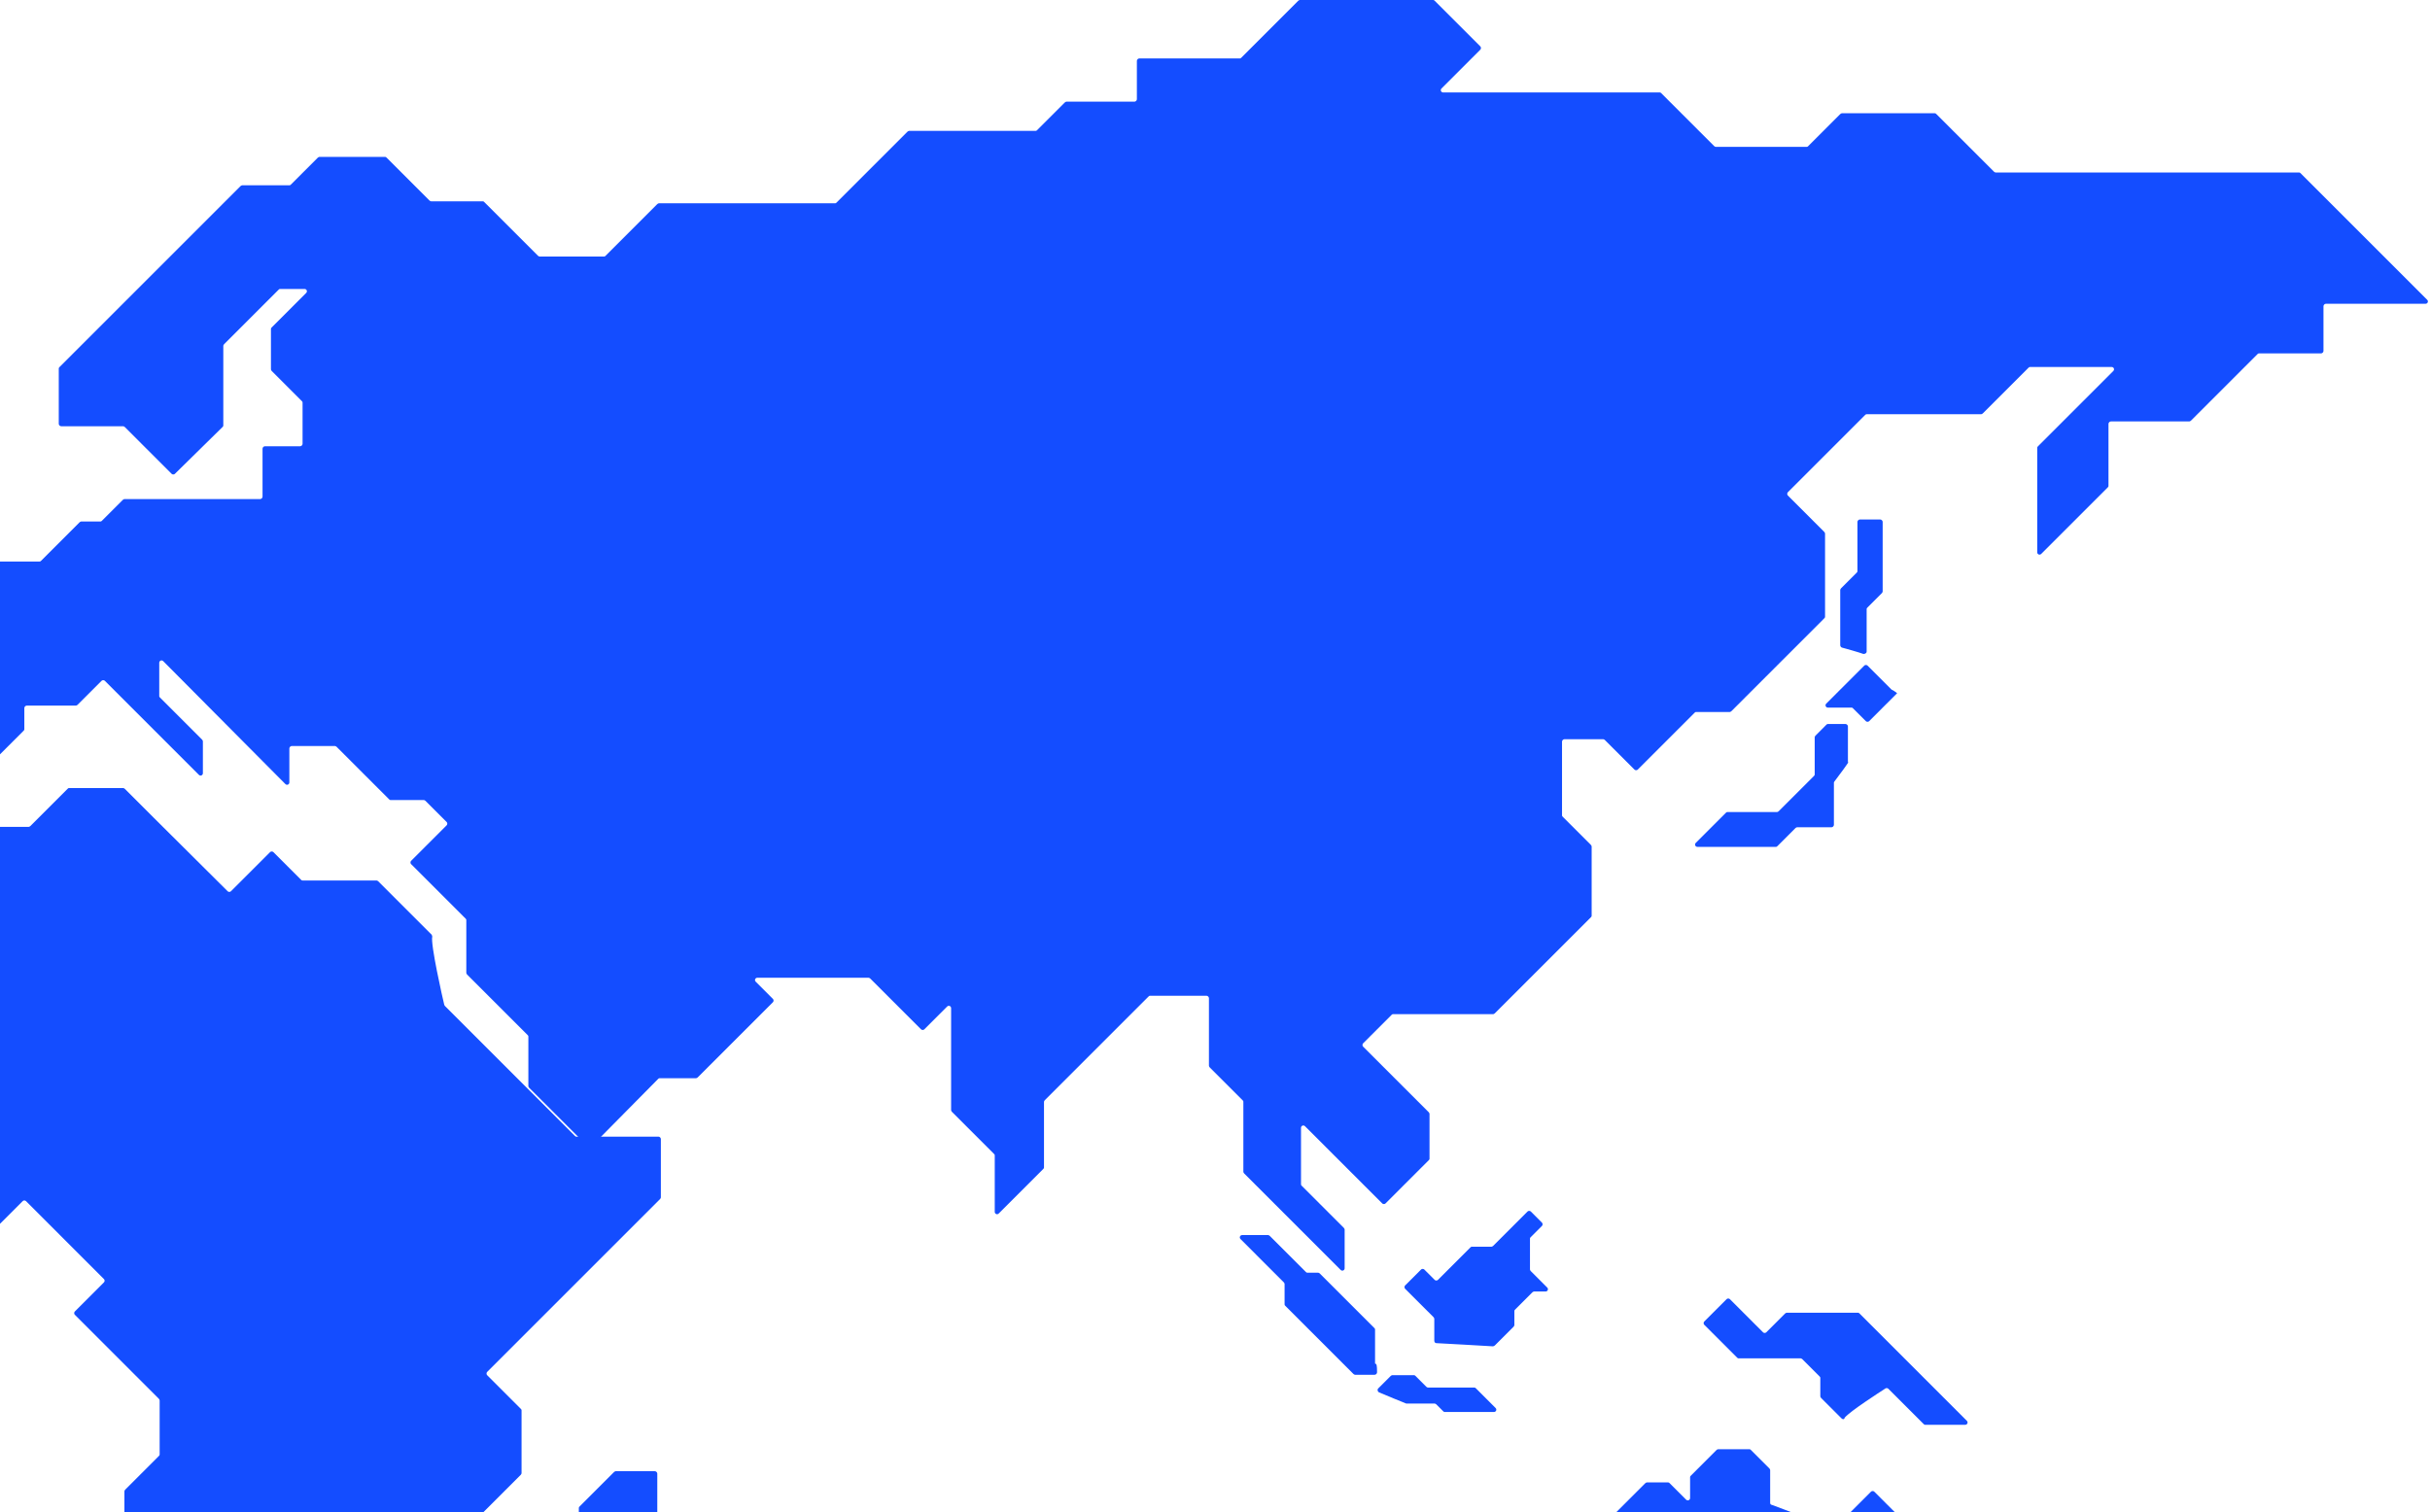 <svg width="408" height="254" viewBox="0 0 408 254" fill="none" xmlns="http://www.w3.org/2000/svg">
<path d="M-21.523 132.014V116.689C-21.523 116.487 -21.322 116.286 -21.12 116.286H-7.946C-7.811 116.286 -7.744 116.218 -7.677 116.151L-3.778 112.253C-3.644 112.118 -3.644 111.849 -3.778 111.715L-11.441 104.052C-11.575 103.918 -11.575 103.649 -11.441 103.514L-8.08 100.153C-8.013 100.086 -7.878 100.019 -7.811 100.019H-1.089C-0.888 100.019 -0.686 99.817 -0.686 99.616V94.709C-0.686 94.507 -0.484 94.306 -0.283 94.306H6.641C6.775 94.306 6.842 94.238 6.909 94.171L13.362 87.718C13.43 87.651 13.564 87.584 13.631 87.584H16.858C16.992 87.584 17.059 87.517 17.126 87.449L20.622 83.954C20.689 83.887 20.823 83.82 20.891 83.82H37.762H43.677C43.879 83.82 44.081 83.618 44.081 83.416V75.35C44.081 75.149 44.282 74.947 44.484 74.947H50.399C50.6 74.947 50.802 74.745 50.802 74.544V67.62C50.802 67.486 50.735 67.419 50.668 67.352L45.626 62.31C45.559 62.243 45.492 62.109 45.492 62.041V55.252C45.492 55.118 45.559 55.051 45.626 54.984L51.407 49.203C51.676 48.934 51.474 48.531 51.138 48.531H47.038C46.904 48.531 46.836 48.598 46.769 48.665L37.628 57.807C37.56 57.874 37.493 58.008 37.493 58.076V65.335V71.452C37.493 71.586 37.426 71.653 37.359 71.721L29.36 79.585C29.226 79.719 28.957 79.719 28.822 79.585L20.958 71.721C20.89 71.653 20.756 71.586 20.689 71.586H10.27C10.069 71.586 9.867 71.385 9.867 71.183V61.907C9.867 61.773 9.934 61.705 10.001 61.638L40.383 31.256C40.451 31.189 40.585 31.122 40.652 31.122H48.584C48.718 31.122 48.786 31.054 48.853 30.987L53.356 26.483C53.424 26.416 53.558 26.349 53.625 26.349H64.649C64.783 26.349 64.85 26.416 64.918 26.483L72.11 33.676C72.177 33.743 72.312 33.81 72.379 33.81H81.05C81.184 33.81 81.251 33.877 81.319 33.945L90.326 42.952C90.393 43.019 90.527 43.086 90.595 43.086H101.417C101.551 43.086 101.618 43.019 101.685 42.952L110.356 34.281C110.424 34.214 110.558 34.146 110.625 34.146H140.201C140.335 34.146 140.403 34.079 140.47 34.012L152.367 22.114C152.434 22.047 152.569 21.98 152.636 21.98H159.156H173.877C174.011 21.98 174.078 21.913 174.146 21.846L178.783 17.208C178.851 17.14 178.985 17.073 179.052 17.073H190.479C190.681 17.073 190.883 16.872 190.883 16.67V10.217C190.883 10.015 191.084 9.814 191.286 9.814H208.157C208.292 9.814 208.359 9.746 208.426 9.679L217.971 0.134C218.038 0.067 218.173 0 218.24 0H230.608H240.623C240.758 0 240.825 0.067 240.892 0.134L248.555 7.797C248.689 7.932 248.689 8.2 248.555 8.335L242.035 14.855C241.766 15.124 241.968 15.527 242.304 15.527H278.668C278.803 15.527 278.87 15.594 278.937 15.662L287.81 24.534C287.877 24.601 288.011 24.669 288.078 24.669H303.337C303.471 24.669 303.538 24.601 303.606 24.534L308.983 19.157C309.05 19.09 309.185 19.022 309.252 19.022H324.846C324.981 19.022 325.048 19.09 325.115 19.157L334.794 28.836C334.862 28.903 334.996 28.971 335.063 28.971H348.507H386.014C386.148 28.971 386.215 29.038 386.283 29.105L407.523 50.346C407.792 50.614 407.59 51.018 407.254 51.018H390.517C390.316 51.018 390.114 51.219 390.114 51.421V58.949C390.114 59.151 389.912 59.353 389.711 59.353H379.292C379.158 59.353 379.09 59.42 379.023 59.487L367.865 70.645C367.798 70.712 367.663 70.78 367.596 70.78H354.422C354.22 70.78 354.018 70.981 354.018 71.183V81.602C354.018 81.736 353.951 81.803 353.884 81.87L342.726 93.028C342.457 93.297 342.054 93.096 342.054 92.76V80.929V75.216C342.054 75.082 342.121 75.014 342.188 74.947L354.825 62.31C355.094 62.041 354.892 61.638 354.556 61.638H340.844C340.709 61.638 340.642 61.705 340.575 61.773L332.912 69.435C332.845 69.502 332.711 69.57 332.643 69.57H313.419C313.285 69.57 313.218 69.637 313.15 69.704L300.178 82.677C300.043 82.811 300.043 83.08 300.178 83.215L306.294 89.332C306.361 89.399 306.429 89.533 306.429 89.6V103.582C306.429 103.716 306.361 103.783 306.294 103.85L296.481 113.664L290.7 119.445C290.633 119.512 290.498 119.579 290.431 119.579H284.785C284.65 119.579 284.583 119.646 284.516 119.714L274.971 129.258C274.837 129.393 274.568 129.393 274.433 129.258L269.459 124.284C269.392 124.217 269.258 124.15 269.19 124.15H262.67C262.469 124.15 262.267 124.352 262.267 124.553V136.921C262.267 137.056 262.334 137.123 262.402 137.19L267.107 141.895C267.174 141.962 267.241 142.097 267.241 142.164V153.793C267.241 153.927 267.174 153.994 267.107 154.062L250.975 170.194C250.907 170.261 250.773 170.328 250.706 170.328H233.901C233.767 170.328 233.7 170.395 233.633 170.462L228.86 175.235C228.726 175.369 228.726 175.638 228.86 175.773L239.884 186.796C239.951 186.863 240.018 186.998 240.018 187.065V194.593C240.018 194.728 239.951 194.795 239.884 194.862L232.624 202.122C232.49 202.256 232.221 202.256 232.087 202.122L226.306 196.341L219.114 189.149C218.845 188.88 218.442 189.082 218.442 189.418V198.895C218.442 199.03 218.509 199.097 218.576 199.164L225.634 206.222C225.701 206.289 225.768 206.424 225.768 206.491V213.011C225.768 213.347 225.365 213.549 225.096 213.28L208.897 197.08C208.829 197.013 208.762 196.879 208.762 196.812V185.049C208.762 184.914 208.695 184.847 208.628 184.78L203.116 179.268C203.049 179.201 202.982 179.066 202.982 178.999V167.639C202.982 167.438 202.78 167.236 202.578 167.236H193.101C192.966 167.236 192.899 167.303 192.832 167.371L175.423 184.78C175.355 184.847 175.288 184.981 175.288 185.049V196.072C175.288 196.207 175.221 196.274 175.154 196.341L167.693 203.802C167.424 204.071 167.02 203.869 167.02 203.533V194.056C167.02 193.921 166.953 193.854 166.886 193.787L159.828 186.729C159.761 186.662 159.694 186.527 159.694 186.46V169.32C159.694 168.984 159.291 168.782 159.022 169.051L155.19 172.882C155.056 173.017 154.787 173.017 154.653 172.882L150.149 168.379L146.116 164.346C146.049 164.279 145.914 164.211 145.847 164.211H127.161C126.825 164.211 126.623 164.615 126.892 164.883L129.782 167.774C129.917 167.908 129.917 168.177 129.782 168.312L117.145 180.948C117.078 181.016 116.944 181.083 116.877 181.083H110.76C110.625 181.083 110.558 181.15 110.491 181.217L99.266 192.577C99.131 192.711 98.862 192.711 98.728 192.577L88.847 182.696C88.78 182.629 88.713 182.494 88.713 182.427V174.092C88.713 173.958 88.645 173.891 88.578 173.823L78.428 163.674C78.361 163.606 78.294 163.472 78.294 163.405V154.532C78.294 154.398 78.227 154.33 78.159 154.263L69.018 145.122C68.883 144.987 68.883 144.718 69.018 144.584L75 138.602C75.135 138.467 75.135 138.198 75 138.064L71.438 134.501C71.371 134.434 71.236 134.367 71.169 134.367H65.59C65.456 134.367 65.388 134.3 65.321 134.232L56.516 125.427C56.448 125.36 56.314 125.293 56.247 125.293H48.987C48.786 125.293 48.584 125.494 48.584 125.696V131.409C48.584 131.745 48.181 131.947 47.912 131.678L27.411 111.043C27.142 110.774 26.738 110.975 26.738 111.311V116.891C26.738 117.025 26.806 117.092 26.873 117.159L33.931 124.217C33.998 124.284 34.065 124.419 34.065 124.486V129.863C34.065 130.199 33.662 130.401 33.393 130.132L17.597 114.336C17.462 114.202 17.194 114.202 17.059 114.336L13.026 118.369C12.959 118.436 12.825 118.504 12.757 118.504H4.49C4.288 118.504 4.086 118.705 4.086 118.907V122.47C4.086 122.604 4.019 122.671 3.952 122.738L-1.224 127.914L-5.526 132.216L-10.634 137.324C-10.769 137.459 -10.903 137.459 -11.105 137.392C-12.516 136.652 -19.709 132.955 -21.187 132.485C-21.389 132.35 -21.523 132.216 -21.523 132.014Z" fill="#144DFF"/>
<path d="M72.379 156.885L63.506 148.012C63.439 147.945 63.304 147.877 63.237 147.877H50.802C50.668 147.877 50.6 147.81 50.533 147.743L45.895 143.105C45.761 142.971 45.492 142.971 45.357 143.105L38.77 149.692C38.636 149.827 38.367 149.827 38.232 149.692L25.73 137.257L20.958 132.485C20.89 132.418 20.756 132.35 20.689 132.35H11.614C11.48 132.35 11.413 132.418 11.346 132.485L5.094 138.736C5.027 138.803 4.893 138.87 4.826 138.87H-5.795H-16.213C-16.348 138.87 -16.415 138.938 -16.482 139.005L-23.002 145.525C-23.07 145.592 -23.137 145.727 -23.137 145.794V152.247C-23.137 152.381 -23.204 152.448 -23.271 152.515L-38.866 168.11C-38.933 168.177 -39 168.311 -39 168.379V181.016V191.434C-39 191.569 -38.933 191.636 -38.866 191.703L-21.322 209.247C-21.255 209.314 -21.12 209.381 -21.053 209.381H-3.98C-3.845 209.381 -3.778 209.314 -3.711 209.247L3.817 201.718C3.952 201.584 4.221 201.584 4.355 201.718L17.462 214.826C17.597 214.96 17.597 215.229 17.462 215.363L12.556 220.27C12.421 220.405 12.421 220.674 12.556 220.808L26.671 234.924C26.738 234.991 26.805 235.125 26.805 235.192V244.267C26.805 244.401 26.738 244.468 26.671 244.536L21.025 250.182C20.958 250.249 20.89 250.384 20.89 250.451V258.786C20.89 258.92 20.958 258.987 21.025 259.055L31.578 269.608C31.645 269.675 31.712 269.809 31.712 269.876V278.01C31.712 278.144 31.78 278.211 31.847 278.279L40.518 286.95C40.585 287.017 40.652 287.151 40.652 287.218V295.889C40.652 296.091 40.854 296.293 41.056 296.293H56.852C56.986 296.293 57.053 296.226 57.12 296.158L74.126 279.152C74.194 279.085 74.261 278.951 74.261 278.884V273.305C74.261 273.17 74.328 273.103 74.395 273.036L78.697 268.734C78.764 268.667 78.832 268.532 78.832 268.465V256.433C78.832 256.299 78.899 256.231 78.966 256.164L87.435 247.695C87.503 247.628 87.57 247.493 87.57 247.426V236.873C87.57 236.738 87.503 236.671 87.435 236.604L81.789 230.958C81.655 230.823 81.655 230.554 81.789 230.42L110.827 201.382C110.894 201.315 110.961 201.181 110.961 201.113V191.3C110.961 191.098 110.76 190.896 110.558 190.896H96.778C96.644 190.896 96.577 190.829 96.51 190.762L84.276 178.528L74.731 168.984C74.664 168.916 74.664 168.849 74.597 168.782C74.328 167.707 72.244 158.498 72.58 157.288C72.513 157.086 72.513 156.952 72.379 156.885Z" fill="#144DFF"/>
<path d="M93.422 272.632V267.793C93.422 267.658 93.489 267.591 93.556 267.524L97.052 264.029C97.119 263.961 97.186 263.827 97.186 263.76V253.274C97.186 253.139 97.253 253.072 97.32 253.005L103.101 247.224C103.168 247.157 103.303 247.09 103.37 247.09H109.957C110.159 247.09 110.361 247.291 110.361 247.493V256.03C110.361 256.164 110.293 256.231 110.226 256.299L105.185 261.34C105.118 261.407 105.05 261.541 105.05 261.609V273.237C105.05 273.372 104.983 273.439 104.916 273.506L98.598 279.825C98.396 280.026 98.127 279.959 97.993 279.757L93.489 272.7C93.422 272.767 93.422 272.7 93.422 272.632Z" fill="#144DFF"/>
<path d="M309.195 238.217L305.767 234.789C305.7 234.722 305.633 234.587 305.633 234.52V231.428C305.633 231.294 305.566 231.227 305.498 231.159L302.608 228.269C302.541 228.202 302.406 228.135 302.339 228.135H291.921C291.786 228.135 291.719 228.067 291.652 228L286.14 222.488C286.005 222.354 286.005 222.085 286.14 221.951L289.904 218.187C290.038 218.052 290.307 218.052 290.442 218.187L296.021 223.766C296.155 223.9 296.424 223.9 296.559 223.766L299.718 220.606C299.785 220.539 299.919 220.472 299.987 220.472H311.951C312.086 220.472 312.153 220.539 312.22 220.606L322.303 230.689L330.234 238.621C330.503 238.889 330.301 239.293 329.965 239.293H323.244C323.109 239.293 323.042 239.225 322.975 239.158L317.06 233.243C316.925 233.109 316.724 233.109 316.589 233.176C315.447 233.915 310.741 236.94 309.733 238.083C309.666 238.419 309.397 238.419 309.195 238.217Z" fill="#144DFF"/>
<path d="M307.766 256.904L314.151 250.518C314.286 250.384 314.555 250.384 314.689 250.518L319.125 254.954C319.193 255.022 319.26 255.156 319.26 255.223V261.676C319.26 261.811 319.327 261.878 319.394 261.945L328.536 271.086L335.594 278.144C335.661 278.211 335.728 278.346 335.728 278.413V287.487C335.728 287.622 335.661 287.689 335.594 287.756L328.737 294.612C328.67 294.68 328.603 294.814 328.603 294.881V303.687C328.603 303.821 328.536 303.888 328.469 303.956L322.352 310.072C322.217 310.207 321.949 310.207 321.814 310.072L317.243 305.502C317.109 305.367 316.84 305.367 316.706 305.502L314.487 307.72C314.42 307.787 314.286 307.854 314.219 307.854H306.287C306.085 307.854 305.884 307.653 305.884 307.451V301.334C305.884 301.2 305.816 301.133 305.749 301.065L300.103 295.419C299.969 295.285 299.7 295.285 299.565 295.419L296.339 298.645C296.204 298.78 295.936 298.78 295.801 298.645L289.012 291.857C288.945 291.789 288.811 291.722 288.743 291.722H281.081H273.418C273.283 291.722 273.216 291.789 273.149 291.857L268.04 296.965C267.973 297.032 267.839 297.099 267.772 297.099H259.84C259.706 297.099 259.638 297.167 259.571 297.234L256.345 300.46C256.21 300.595 255.941 300.595 255.807 300.46L251.035 295.688C250.9 295.554 250.9 295.285 251.035 295.15L253.992 292.193C254.127 292.058 254.127 291.789 253.992 291.655L247.338 285C247.27 284.933 247.203 284.799 247.203 284.732V269.272C247.203 269.137 247.27 269.07 247.338 269.003L253.589 262.752C253.656 262.684 253.79 262.617 253.858 262.617H262.596C262.73 262.617 262.798 262.55 262.865 262.483L270.998 254.349L276.241 249.107C276.308 249.039 276.443 248.972 276.51 248.972H280.072C280.207 248.972 280.274 249.039 280.341 249.107L283.097 251.862C283.366 252.131 283.769 251.93 283.769 251.594V248.098C283.769 247.964 283.836 247.897 283.904 247.829L288.206 243.527C288.273 243.46 288.407 243.393 288.474 243.393H293.717C293.852 243.393 293.919 243.46 293.986 243.527L297.078 246.619C297.145 246.687 297.213 246.821 297.213 246.888V252.4C297.213 252.535 297.28 252.736 297.482 252.736C298.893 253.274 305.951 255.828 307.295 256.836C307.43 257.038 307.631 257.038 307.766 256.904Z" fill="#144DFF"/>
<path d="M313.413 109.429V102.304C313.413 102.17 313.48 102.103 313.547 102.035L315.967 99.615C316.034 99.548 316.102 99.414 316.102 99.347V87.651C316.102 87.449 315.9 87.248 315.698 87.248H312.27C312.069 87.248 311.867 87.449 311.867 87.651V95.919C311.867 96.053 311.8 96.12 311.732 96.187L309.111 98.809C309.044 98.876 308.977 99.011 308.977 99.078V108.354C308.977 108.555 309.111 108.69 309.245 108.757C309.985 108.959 311.934 109.496 312.875 109.833C313.144 109.833 313.413 109.698 313.413 109.429Z" fill="#144DFF"/>
<path d="M317.589 115.815L313.556 111.782C313.421 111.648 313.152 111.648 313.018 111.782L308.985 115.815L306.632 118.168C306.364 118.436 306.565 118.84 306.901 118.84H310.867C311.002 118.84 311.069 118.907 311.136 118.974L313.287 121.125C313.421 121.26 313.69 121.26 313.825 121.125L318.53 116.42C318.53 116.42 317.925 115.949 317.723 115.882L317.589 115.815Z" fill="#144DFF"/>
<path d="M310.269 128.049V121.999C310.269 121.797 310.067 121.596 309.865 121.596H306.908C306.773 121.596 306.706 121.663 306.639 121.73L304.824 123.545C304.757 123.612 304.69 123.747 304.69 123.814V130.065C304.69 130.199 304.622 130.267 304.555 130.334L298.64 136.249C298.573 136.316 298.438 136.383 298.371 136.383H290.036C289.902 136.383 289.835 136.451 289.767 136.518L284.726 141.559C284.457 141.828 284.659 142.231 284.995 142.231H289.297H298.17C298.304 142.231 298.371 142.164 298.438 142.097L301.463 139.072C301.53 139.005 301.665 138.938 301.732 138.938H307.513C307.714 138.938 307.916 138.736 307.916 138.534V131.477C307.916 131.409 307.916 131.342 307.983 131.275C308.454 130.67 310.806 127.511 310.269 128.049Z" fill="#144DFF"/>
<path d="M250.97 225.984L254.129 222.825C254.196 222.757 254.264 222.623 254.264 222.556V220.203C254.264 220.069 254.331 220.001 254.398 219.934L257.288 217.044C257.356 216.977 257.49 216.909 257.557 216.909H259.507C259.843 216.909 260.044 216.506 259.775 216.237L257.02 213.481C256.952 213.414 256.885 213.28 256.885 213.213V208.037C256.885 207.902 256.952 207.835 257.02 207.768L258.902 205.886C259.036 205.751 259.036 205.483 258.902 205.348L257.02 203.466C256.885 203.332 256.616 203.332 256.482 203.466L250.701 209.247C250.634 209.314 250.499 209.381 250.432 209.381H247.139C247.004 209.381 246.937 209.448 246.87 209.516L241.425 214.96C241.291 215.095 241.022 215.095 240.887 214.96L239.14 213.213C239.005 213.078 238.736 213.078 238.602 213.213L235.913 215.901C235.779 216.036 235.779 216.305 235.913 216.439L240.686 221.211C240.753 221.279 240.82 221.413 240.82 221.48V225.177C240.82 225.379 240.955 225.58 241.156 225.58C242.769 225.648 249.491 226.051 250.701 226.118C250.768 226.051 250.903 226.051 250.97 225.984Z" fill="#144DFF"/>
<path d="M230.874 228.941V223.295C230.874 223.161 230.806 223.093 230.739 223.026L223.614 215.901L221.598 213.885C221.53 213.818 221.396 213.75 221.329 213.75H219.514C219.379 213.75 219.312 213.683 219.245 213.616L213.195 207.566C213.128 207.499 212.994 207.432 212.927 207.432H208.558C208.221 207.432 208.02 207.835 208.289 208.104L215.548 215.364C215.615 215.431 215.683 215.565 215.683 215.632V219.06C215.683 219.195 215.75 219.262 215.817 219.329L219.447 222.959L227.244 230.756C227.311 230.823 227.446 230.891 227.513 230.891H230.806C231.008 230.891 231.21 230.689 231.21 230.487C231.21 230.084 231.21 229.412 231.075 229.076C230.874 229.076 230.874 229.009 230.874 228.941Z" fill="#144DFF"/>
<path d="M231.414 233.176L233.498 231.092C233.565 231.025 233.7 230.958 233.767 230.958H237.396C237.531 230.958 237.598 231.025 237.665 231.092L239.48 232.907C239.547 232.974 239.682 233.041 239.749 233.041H243.379H247.546C247.681 233.041 247.748 233.109 247.815 233.176L251.109 236.47C251.378 236.738 251.176 237.142 250.84 237.142H244.387H242.572C242.438 237.142 242.371 237.075 242.303 237.007L241.161 235.865C241.093 235.797 240.959 235.73 240.892 235.73H236.254C236.187 235.73 236.187 235.73 236.119 235.73C235.649 235.529 232.758 234.386 231.549 233.848C231.28 233.714 231.212 233.378 231.414 233.176Z" fill="#144DFF"/>
</svg>
